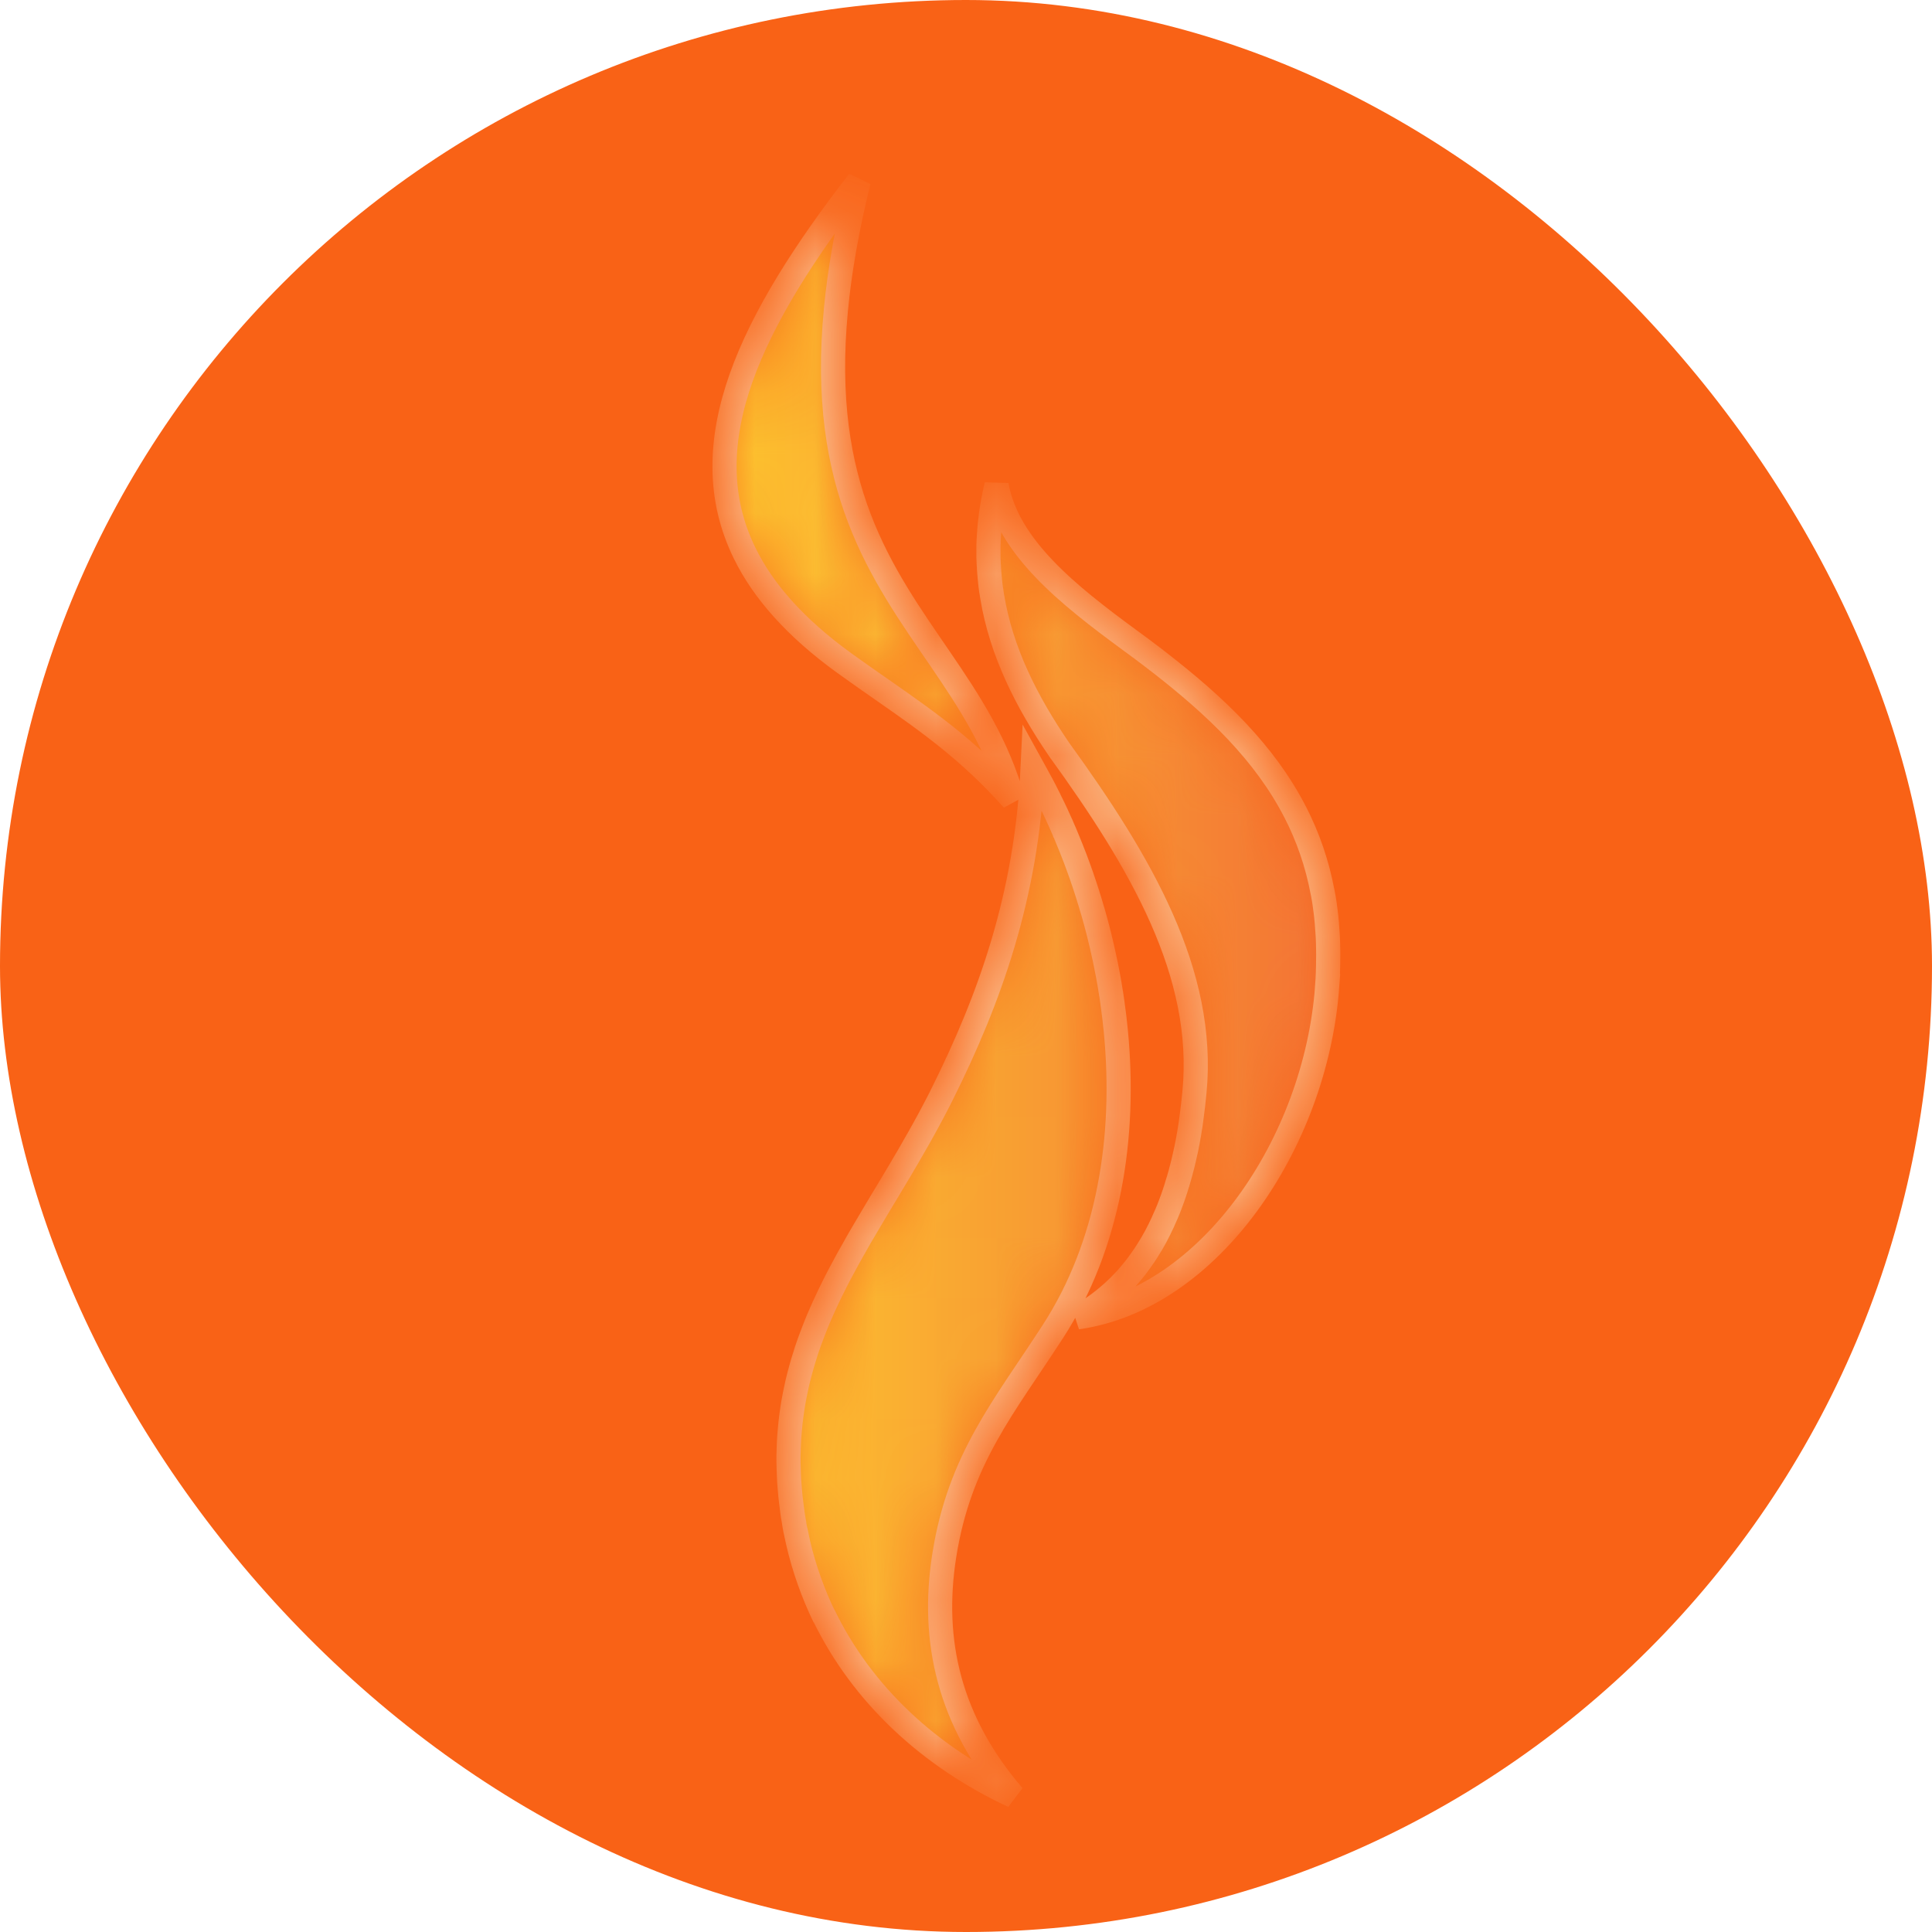 <?xml version="1.0" encoding="UTF-8"?> <svg xmlns="http://www.w3.org/2000/svg" width="32" height="32" viewBox="0 0 32 32" fill="none"><rect width="32" height="32" rx="16" fill="#F96216"></rect><mask id="path-2-inside-1_680_10" fill="white"><path fill-rule="evenodd" clip-rule="evenodd" d="M21.983 16.332C21.794 18.941 20.027 21.515 17.844 21.819C17.866 21.807 17.888 21.795 17.91 21.782L17.924 21.774C17.94 21.764 17.957 21.755 17.973 21.744L17.994 21.732L18.035 21.706L18.06 21.689L18.094 21.667L18.12 21.649L18.156 21.624L18.179 21.607L18.213 21.582L18.236 21.564L18.272 21.536L18.292 21.52C18.31 21.506 18.328 21.491 18.346 21.476V21.476L18.347 21.475C18.365 21.46 18.383 21.445 18.4 21.429L18.411 21.42L18.452 21.383L18.468 21.367L18.501 21.336L18.522 21.316L18.551 21.287L18.569 21.268L18.603 21.233L18.616 21.22L18.651 21.182L18.664 21.168L18.695 21.132L18.71 21.114C18.739 21.081 18.767 21.046 18.795 21.011L18.81 20.992L18.838 20.955L18.849 20.94L18.879 20.899L18.89 20.884L18.918 20.844L18.93 20.827L18.957 20.788L18.969 20.769L18.995 20.73L19.005 20.714C19.029 20.676 19.052 20.637 19.075 20.599L19.077 20.597C19.087 20.579 19.097 20.562 19.107 20.544L19.108 20.541L19.122 20.517L19.142 20.481L19.154 20.458L19.172 20.423L19.184 20.399L19.205 20.359L19.213 20.341L19.232 20.302L19.244 20.277L19.264 20.235L19.27 20.22C19.289 20.18 19.307 20.139 19.324 20.098L19.325 20.096L19.33 20.083L19.35 20.036L19.358 20.016L19.374 19.974L19.383 19.951L19.397 19.913L19.407 19.886L19.419 19.854L19.429 19.826L19.442 19.787L19.45 19.765L19.465 19.718L19.47 19.705C19.483 19.663 19.496 19.622 19.508 19.58L19.51 19.577C19.522 19.536 19.534 19.495 19.545 19.454L19.551 19.433L19.562 19.39L19.567 19.371L19.579 19.326L19.583 19.31L19.596 19.259L19.598 19.248L19.61 19.199L19.612 19.187L19.615 19.176L19.627 19.123L19.628 19.119L19.64 19.062L19.642 19.058L19.653 19.005L19.655 18.994L19.664 18.948L19.665 18.943L19.673 18.905L19.675 18.892L19.68 18.867L19.682 18.854L19.688 18.818L19.693 18.793L19.699 18.755L19.702 18.736L19.709 18.693L19.711 18.679L19.713 18.669L19.721 18.618V18.615L19.729 18.56V18.556L19.736 18.506C19.756 18.362 19.771 18.222 19.784 18.089C19.973 16.123 18.897 14.285 17.543 12.415C17.003 11.624 16.583 10.795 16.433 9.879L16.428 9.848L16.422 9.807L16.422 9.807L16.418 9.779L16.416 9.773L16.413 9.752L16.41 9.724L16.406 9.697L16.403 9.67L16.403 9.67L16.4 9.642V9.638L16.395 9.588V9.587L16.392 9.559L16.39 9.531L16.387 9.503L16.386 9.492L16.383 9.451V9.447L16.381 9.419V9.419L16.379 9.371L16.377 9.356L16.375 9.307L16.374 9.278L16.372 9.23V9.21V9.165V9.136V9.133V9.09L16.372 9.079V9.05V9.021L16.374 8.992V8.983L16.375 8.944L16.378 8.9L16.379 8.877L16.383 8.825L16.385 8.798L16.388 8.754L16.391 8.72L16.396 8.671L16.399 8.645L16.405 8.597L16.409 8.565L16.41 8.551L16.414 8.522V8.519L16.419 8.488L16.425 8.444L16.43 8.415L16.439 8.358L16.442 8.343C16.445 8.322 16.449 8.301 16.453 8.28L16.455 8.272L16.456 8.267C16.461 8.244 16.465 8.22 16.47 8.196V8.193L16.471 8.189C16.476 8.166 16.481 8.143 16.486 8.12L16.489 8.109C16.494 8.084 16.5 8.06 16.506 8.035C16.689 9.062 17.698 9.858 18.701 10.595L18.709 10.601L18.717 10.607L18.733 10.618L18.74 10.624L18.748 10.63L18.779 10.652L18.787 10.658L18.792 10.662L18.795 10.664L18.797 10.665L18.873 10.722L18.881 10.727L18.883 10.729L18.889 10.733L18.95 10.779L18.958 10.785L18.966 10.791L18.972 10.796L18.974 10.797L18.989 10.808L18.997 10.814L19.004 10.82L19.012 10.826L19.02 10.832L19.027 10.837L19.035 10.843L19.043 10.849L19.05 10.855L19.058 10.86L19.062 10.863L19.066 10.866L19.073 10.872L19.081 10.878L19.088 10.884L19.096 10.889L19.104 10.895L19.111 10.901L19.119 10.907L19.126 10.913L19.134 10.918L19.141 10.924L19.149 10.93V10.93L19.156 10.936L19.163 10.942L19.171 10.947L19.179 10.953L19.186 10.959L19.194 10.965C20.138 11.697 20.951 12.47 21.455 13.456L21.455 13.455C21.661 13.857 21.816 14.296 21.907 14.781L21.908 14.785C21.921 14.85 21.932 14.916 21.942 14.983V14.986V14.988C21.952 15.055 21.96 15.124 21.968 15.193V15.198C21.971 15.232 21.975 15.265 21.978 15.299V15.305C21.984 15.374 21.989 15.445 21.993 15.517V15.525C21.994 15.559 21.996 15.593 21.997 15.628V15.635C21.998 15.67 21.999 15.706 21.999 15.741L21.999 15.746C21.999 15.783 22.001 15.82 21.999 15.857V15.858V15.86C21.999 15.897 21.999 15.934 21.998 15.971V15.979C21.996 16.014 21.996 16.048 21.995 16.083V16.1C21.993 16.136 21.992 16.171 21.99 16.207V16.214C21.988 16.253 21.985 16.292 21.982 16.332H21.983ZM14.233 8.582C14.931 10.411 16.271 11.432 16.776 13.245C16.644 13.096 16.512 12.958 16.381 12.828C15.607 12.065 14.839 11.601 13.982 10.981C13.177 10.398 12.643 9.794 12.335 9.165C11.436 7.336 12.443 5.302 14.223 3C14.027 3.792 13.905 4.498 13.845 5.133C13.705 6.601 13.892 7.688 14.233 8.582ZM17.104 12.718C17.004 14.839 16.397 16.53 15.611 18.11C15.593 18.146 15.574 18.183 15.556 18.22L15.5 18.328C15.481 18.364 15.462 18.4 15.443 18.436C15.424 18.472 15.405 18.508 15.386 18.543L15.328 18.649L15.27 18.754L15.211 18.859L15.152 18.962L15.093 19.065L15.034 19.168L14.974 19.269L14.915 19.371L14.855 19.471L14.795 19.571L14.735 19.671L14.676 19.77L14.616 19.869L14.557 19.968L14.498 20.067L14.44 20.165L14.382 20.263L14.324 20.361L14.267 20.458L14.21 20.556L14.155 20.654L14.1 20.752C14.081 20.784 14.063 20.817 14.045 20.849L13.992 20.948C13.974 20.98 13.956 21.013 13.939 21.046C13.921 21.078 13.904 21.111 13.887 21.144C13.87 21.177 13.853 21.21 13.836 21.243C13.82 21.276 13.803 21.309 13.787 21.342C13.771 21.375 13.754 21.408 13.738 21.441C13.722 21.474 13.707 21.508 13.691 21.541C13.675 21.574 13.66 21.608 13.645 21.641C13.63 21.674 13.615 21.708 13.6 21.742C13.585 21.775 13.571 21.809 13.556 21.843C13.542 21.877 13.528 21.911 13.514 21.945C13.501 21.979 13.487 22.013 13.474 22.047C13.461 22.081 13.447 22.116 13.435 22.15C13.422 22.184 13.41 22.219 13.397 22.254C13.385 22.288 13.373 22.323 13.361 22.358C13.35 22.393 13.338 22.428 13.328 22.463C13.316 22.498 13.306 22.534 13.295 22.569C13.285 22.605 13.274 22.64 13.265 22.676C13.255 22.712 13.245 22.748 13.236 22.784C13.227 22.82 13.218 22.857 13.209 22.893C13.201 22.929 13.192 22.966 13.185 23.003C13.177 23.04 13.169 23.077 13.162 23.114C13.155 23.151 13.148 23.188 13.141 23.226C13.135 23.263 13.129 23.301 13.123 23.339C13.117 23.377 13.112 23.415 13.107 23.453C13.102 23.491 13.097 23.53 13.093 23.569C13.089 23.607 13.085 23.646 13.082 23.685C13.078 23.724 13.075 23.764 13.072 23.803C13.07 23.843 13.068 23.883 13.066 23.923C13.064 23.963 13.063 24.003 13.062 24.044C13.06 24.084 13.06 24.125 13.06 24.166C13.06 24.207 13.06 24.248 13.062 24.29C13.063 24.331 13.064 24.373 13.066 24.415C13.067 24.457 13.07 24.499 13.072 24.542C13.075 24.584 13.078 24.627 13.082 24.67C13.085 24.713 13.09 24.757 13.094 24.8C13.099 24.844 13.104 24.888 13.11 24.932C13.114 24.966 13.118 25 13.123 25.033V25.038C13.128 25.071 13.133 25.104 13.138 25.137L13.138 25.138C13.143 25.171 13.149 25.203 13.155 25.235V25.239L13.155 25.239V25.243C13.16 25.274 13.166 25.305 13.172 25.336L13.174 25.345C13.187 25.41 13.201 25.475 13.216 25.539V25.54C13.317 25.977 13.466 26.393 13.656 26.786L13.64 26.746C14.279 28.07 15.401 29.102 16.784 29.747C15.722 28.51 15.417 27.184 15.64 25.765C15.892 24.164 16.631 23.304 17.438 22.056C18.368 20.619 18.651 18.839 18.482 17.081L18.482 17.081C18.467 16.925 18.448 16.769 18.426 16.613V16.61C18.419 16.56 18.412 16.51 18.404 16.46L18.402 16.454C18.394 16.404 18.386 16.354 18.378 16.303V16.302C18.36 16.2 18.341 16.097 18.32 15.996L18.32 15.995V15.994C18.3 15.893 18.278 15.793 18.255 15.693L18.254 15.687C18.243 15.638 18.231 15.59 18.219 15.541L18.218 15.535C18.206 15.489 18.195 15.442 18.183 15.396L18.178 15.378C18.166 15.333 18.154 15.287 18.142 15.242L18.139 15.233C18.127 15.187 18.114 15.141 18.101 15.096L18.096 15.082C18.04 14.887 17.978 14.694 17.912 14.504L17.907 14.489C17.892 14.446 17.876 14.404 17.861 14.361L17.855 14.345C17.839 14.302 17.823 14.258 17.807 14.215L17.803 14.205C17.786 14.161 17.769 14.118 17.752 14.075L17.747 14.062C17.729 14.017 17.711 13.973 17.693 13.929L17.691 13.924C17.673 13.88 17.654 13.835 17.636 13.791L17.633 13.786L17.632 13.782C17.613 13.739 17.594 13.695 17.575 13.652L17.573 13.647V13.646C17.553 13.602 17.534 13.56 17.514 13.517L17.506 13.498C17.488 13.459 17.469 13.421 17.451 13.382L17.442 13.364C17.424 13.325 17.405 13.287 17.386 13.25L17.376 13.228C17.357 13.19 17.337 13.152 17.318 13.114L17.311 13.099C17.291 13.062 17.271 13.024 17.252 12.987L17.242 12.969C17.221 12.93 17.201 12.891 17.179 12.853L17.175 12.846L17.171 12.838C17.149 12.797 17.126 12.758 17.104 12.718L17.104 12.718ZM13.176 25.345C13.188 25.41 13.202 25.475 13.217 25.539L13.176 25.345Z"></path></mask><path fill-rule="evenodd" clip-rule="evenodd" d="M21.983 16.332C21.794 18.941 20.027 21.515 17.844 21.819C17.866 21.807 17.888 21.795 17.91 21.782L17.924 21.774C17.94 21.764 17.957 21.755 17.973 21.744L17.994 21.732L18.035 21.706L18.06 21.689L18.094 21.667L18.12 21.649L18.156 21.624L18.179 21.607L18.213 21.582L18.236 21.564L18.272 21.536L18.292 21.52C18.31 21.506 18.328 21.491 18.346 21.476V21.476L18.347 21.475C18.365 21.46 18.383 21.445 18.4 21.429L18.411 21.42L18.452 21.383L18.468 21.367L18.501 21.336L18.522 21.316L18.551 21.287L18.569 21.268L18.603 21.233L18.616 21.22L18.651 21.182L18.664 21.168L18.695 21.132L18.71 21.114C18.739 21.081 18.767 21.046 18.795 21.011L18.81 20.992L18.838 20.955L18.849 20.94L18.879 20.899L18.89 20.884L18.918 20.844L18.93 20.827L18.957 20.788L18.969 20.769L18.995 20.73L19.005 20.714C19.029 20.676 19.052 20.637 19.075 20.599L19.077 20.597C19.087 20.579 19.097 20.562 19.107 20.544L19.108 20.541L19.122 20.517L19.142 20.481L19.154 20.458L19.172 20.423L19.184 20.399L19.205 20.359L19.213 20.341L19.232 20.302L19.244 20.277L19.264 20.235L19.27 20.22C19.289 20.18 19.307 20.139 19.324 20.098L19.325 20.096L19.33 20.083L19.35 20.036L19.358 20.016L19.374 19.974L19.383 19.951L19.397 19.913L19.407 19.886L19.419 19.854L19.429 19.826L19.442 19.787L19.45 19.765L19.465 19.718L19.47 19.705C19.483 19.663 19.496 19.622 19.508 19.58L19.51 19.577C19.522 19.536 19.534 19.495 19.545 19.454L19.551 19.433L19.562 19.39L19.567 19.371L19.579 19.326L19.583 19.31L19.596 19.259L19.598 19.248L19.61 19.199L19.612 19.187L19.615 19.176L19.627 19.123L19.628 19.119L19.64 19.062L19.642 19.058L19.653 19.005L19.655 18.994L19.664 18.948L19.665 18.943L19.673 18.905L19.675 18.892L19.68 18.867L19.682 18.854L19.688 18.818L19.693 18.793L19.699 18.755L19.702 18.736L19.709 18.693L19.711 18.679L19.713 18.669L19.721 18.618V18.615L19.729 18.56V18.556L19.736 18.506C19.756 18.362 19.771 18.222 19.784 18.089C19.973 16.123 18.897 14.285 17.543 12.415C17.003 11.624 16.583 10.795 16.433 9.879L16.428 9.848L16.422 9.807L16.422 9.807L16.418 9.779L16.416 9.773L16.413 9.752L16.41 9.724L16.406 9.697L16.403 9.67L16.403 9.67L16.4 9.642V9.638L16.395 9.588V9.587L16.392 9.559L16.39 9.531L16.387 9.503L16.386 9.492L16.383 9.451V9.447L16.381 9.419V9.419L16.379 9.371L16.377 9.356L16.375 9.307L16.374 9.278L16.372 9.23V9.21V9.165V9.136V9.133V9.09L16.372 9.079V9.05V9.021L16.374 8.992V8.983L16.375 8.944L16.378 8.9L16.379 8.877L16.383 8.825L16.385 8.798L16.388 8.754L16.391 8.72L16.396 8.671L16.399 8.645L16.405 8.597L16.409 8.565L16.41 8.551L16.414 8.522V8.519L16.419 8.488L16.425 8.444L16.43 8.415L16.439 8.358L16.442 8.343C16.445 8.322 16.449 8.301 16.453 8.28L16.455 8.272L16.456 8.267C16.461 8.244 16.465 8.22 16.47 8.196V8.193L16.471 8.189C16.476 8.166 16.481 8.143 16.486 8.12L16.489 8.109C16.494 8.084 16.5 8.06 16.506 8.035C16.689 9.062 17.698 9.858 18.701 10.595L18.709 10.601L18.717 10.607L18.733 10.618L18.74 10.624L18.748 10.63L18.779 10.652L18.787 10.658L18.792 10.662L18.795 10.664L18.797 10.665L18.873 10.722L18.881 10.727L18.883 10.729L18.889 10.733L18.95 10.779L18.958 10.785L18.966 10.791L18.972 10.796L18.974 10.797L18.989 10.808L18.997 10.814L19.004 10.82L19.012 10.826L19.02 10.832L19.027 10.837L19.035 10.843L19.043 10.849L19.05 10.855L19.058 10.86L19.062 10.863L19.066 10.866L19.073 10.872L19.081 10.878L19.088 10.884L19.096 10.889L19.104 10.895L19.111 10.901L19.119 10.907L19.126 10.913L19.134 10.918L19.141 10.924L19.149 10.93V10.93L19.156 10.936L19.163 10.942L19.171 10.947L19.179 10.953L19.186 10.959L19.194 10.965C20.138 11.697 20.951 12.47 21.455 13.456L21.455 13.455C21.661 13.857 21.816 14.296 21.907 14.781L21.908 14.785C21.921 14.85 21.932 14.916 21.942 14.983V14.986V14.988C21.952 15.055 21.96 15.124 21.968 15.193V15.198C21.971 15.232 21.975 15.265 21.978 15.299V15.305C21.984 15.374 21.989 15.445 21.993 15.517V15.525C21.994 15.559 21.996 15.593 21.997 15.628V15.635C21.998 15.67 21.999 15.706 21.999 15.741L21.999 15.746C21.999 15.783 22.001 15.82 21.999 15.857V15.858V15.86C21.999 15.897 21.999 15.934 21.998 15.971V15.979C21.996 16.014 21.996 16.048 21.995 16.083V16.1C21.993 16.136 21.992 16.171 21.99 16.207V16.214C21.988 16.253 21.985 16.292 21.982 16.332H21.983ZM14.233 8.582C14.931 10.411 16.271 11.432 16.776 13.245C16.644 13.096 16.512 12.958 16.381 12.828C15.607 12.065 14.839 11.601 13.982 10.981C13.177 10.398 12.643 9.794 12.335 9.165C11.436 7.336 12.443 5.302 14.223 3C14.027 3.792 13.905 4.498 13.845 5.133C13.705 6.601 13.892 7.688 14.233 8.582ZM17.104 12.718C17.004 14.839 16.397 16.53 15.611 18.11C15.593 18.146 15.574 18.183 15.556 18.22L15.5 18.328C15.481 18.364 15.462 18.4 15.443 18.436C15.424 18.472 15.405 18.508 15.386 18.543L15.328 18.649L15.27 18.754L15.211 18.859L15.152 18.962L15.093 19.065L15.034 19.168L14.974 19.269L14.915 19.371L14.855 19.471L14.795 19.571L14.735 19.671L14.676 19.77L14.616 19.869L14.557 19.968L14.498 20.067L14.44 20.165L14.382 20.263L14.324 20.361L14.267 20.458L14.21 20.556L14.155 20.654L14.1 20.752C14.081 20.784 14.063 20.817 14.045 20.849L13.992 20.948C13.974 20.98 13.956 21.013 13.939 21.046C13.921 21.078 13.904 21.111 13.887 21.144C13.87 21.177 13.853 21.21 13.836 21.243C13.82 21.276 13.803 21.309 13.787 21.342C13.771 21.375 13.754 21.408 13.738 21.441C13.722 21.474 13.707 21.508 13.691 21.541C13.675 21.574 13.66 21.608 13.645 21.641C13.63 21.674 13.615 21.708 13.6 21.742C13.585 21.775 13.571 21.809 13.556 21.843C13.542 21.877 13.528 21.911 13.514 21.945C13.501 21.979 13.487 22.013 13.474 22.047C13.461 22.081 13.447 22.116 13.435 22.15C13.422 22.184 13.41 22.219 13.397 22.254C13.385 22.288 13.373 22.323 13.361 22.358C13.35 22.393 13.338 22.428 13.328 22.463C13.316 22.498 13.306 22.534 13.295 22.569C13.285 22.605 13.274 22.64 13.265 22.676C13.255 22.712 13.245 22.748 13.236 22.784C13.227 22.82 13.218 22.857 13.209 22.893C13.201 22.929 13.192 22.966 13.185 23.003C13.177 23.04 13.169 23.077 13.162 23.114C13.155 23.151 13.148 23.188 13.141 23.226C13.135 23.263 13.129 23.301 13.123 23.339C13.117 23.377 13.112 23.415 13.107 23.453C13.102 23.491 13.097 23.53 13.093 23.569C13.089 23.607 13.085 23.646 13.082 23.685C13.078 23.724 13.075 23.764 13.072 23.803C13.07 23.843 13.068 23.883 13.066 23.923C13.064 23.963 13.063 24.003 13.062 24.044C13.06 24.084 13.06 24.125 13.06 24.166C13.06 24.207 13.06 24.248 13.062 24.29C13.063 24.331 13.064 24.373 13.066 24.415C13.067 24.457 13.07 24.499 13.072 24.542C13.075 24.584 13.078 24.627 13.082 24.67C13.085 24.713 13.09 24.757 13.094 24.8C13.099 24.844 13.104 24.888 13.11 24.932C13.114 24.966 13.118 25 13.123 25.033V25.038C13.128 25.071 13.133 25.104 13.138 25.137L13.138 25.138C13.143 25.171 13.149 25.203 13.155 25.235V25.239L13.155 25.239V25.243C13.16 25.274 13.166 25.305 13.172 25.336L13.174 25.345C13.187 25.41 13.201 25.475 13.216 25.539V25.54C13.317 25.977 13.466 26.393 13.656 26.786L13.64 26.746C14.279 28.07 15.401 29.102 16.784 29.747C15.722 28.51 15.417 27.184 15.64 25.765C15.892 24.164 16.631 23.304 17.438 22.056C18.368 20.619 18.651 18.839 18.482 17.081L18.482 17.081C18.467 16.925 18.448 16.769 18.426 16.613V16.61C18.419 16.56 18.412 16.51 18.404 16.46L18.402 16.454C18.394 16.404 18.386 16.354 18.378 16.303V16.302C18.36 16.2 18.341 16.097 18.32 15.996L18.32 15.995V15.994C18.3 15.893 18.278 15.793 18.255 15.693L18.254 15.687C18.243 15.638 18.231 15.59 18.219 15.541L18.218 15.535C18.206 15.489 18.195 15.442 18.183 15.396L18.178 15.378C18.166 15.333 18.154 15.287 18.142 15.242L18.139 15.233C18.127 15.187 18.114 15.141 18.101 15.096L18.096 15.082C18.04 14.887 17.978 14.694 17.912 14.504L17.907 14.489C17.892 14.446 17.876 14.404 17.861 14.361L17.855 14.345C17.839 14.302 17.823 14.258 17.807 14.215L17.803 14.205C17.786 14.161 17.769 14.118 17.752 14.075L17.747 14.062C17.729 14.017 17.711 13.973 17.693 13.929L17.691 13.924C17.673 13.88 17.654 13.835 17.636 13.791L17.633 13.786L17.632 13.782C17.613 13.739 17.594 13.695 17.575 13.652L17.573 13.647V13.646C17.553 13.602 17.534 13.56 17.514 13.517L17.506 13.498C17.488 13.459 17.469 13.421 17.451 13.382L17.442 13.364C17.424 13.325 17.405 13.287 17.386 13.25L17.376 13.228C17.357 13.19 17.337 13.152 17.318 13.114L17.311 13.099C17.291 13.062 17.271 13.024 17.252 12.987L17.242 12.969C17.221 12.93 17.201 12.891 17.179 12.853L17.175 12.846L17.171 12.838C17.149 12.797 17.126 12.758 17.104 12.718L17.104 12.718ZM13.176 25.345C13.188 25.41 13.202 25.475 13.217 25.539L13.176 25.345Z" fill="url(#paint0_linear_680_10)" stroke="#FAC08F" stroke-width="0.4" mask="url(#path-2-inside-1_680_10)"></path><defs><linearGradient id="paint0_linear_680_10" x1="12" y1="16.374" x2="22" y2="16.374" gradientUnits="userSpaceOnUse"><stop stop-color="#FDC830"></stop><stop offset="1" stop-color="#F37335"></stop></linearGradient></defs></svg> 